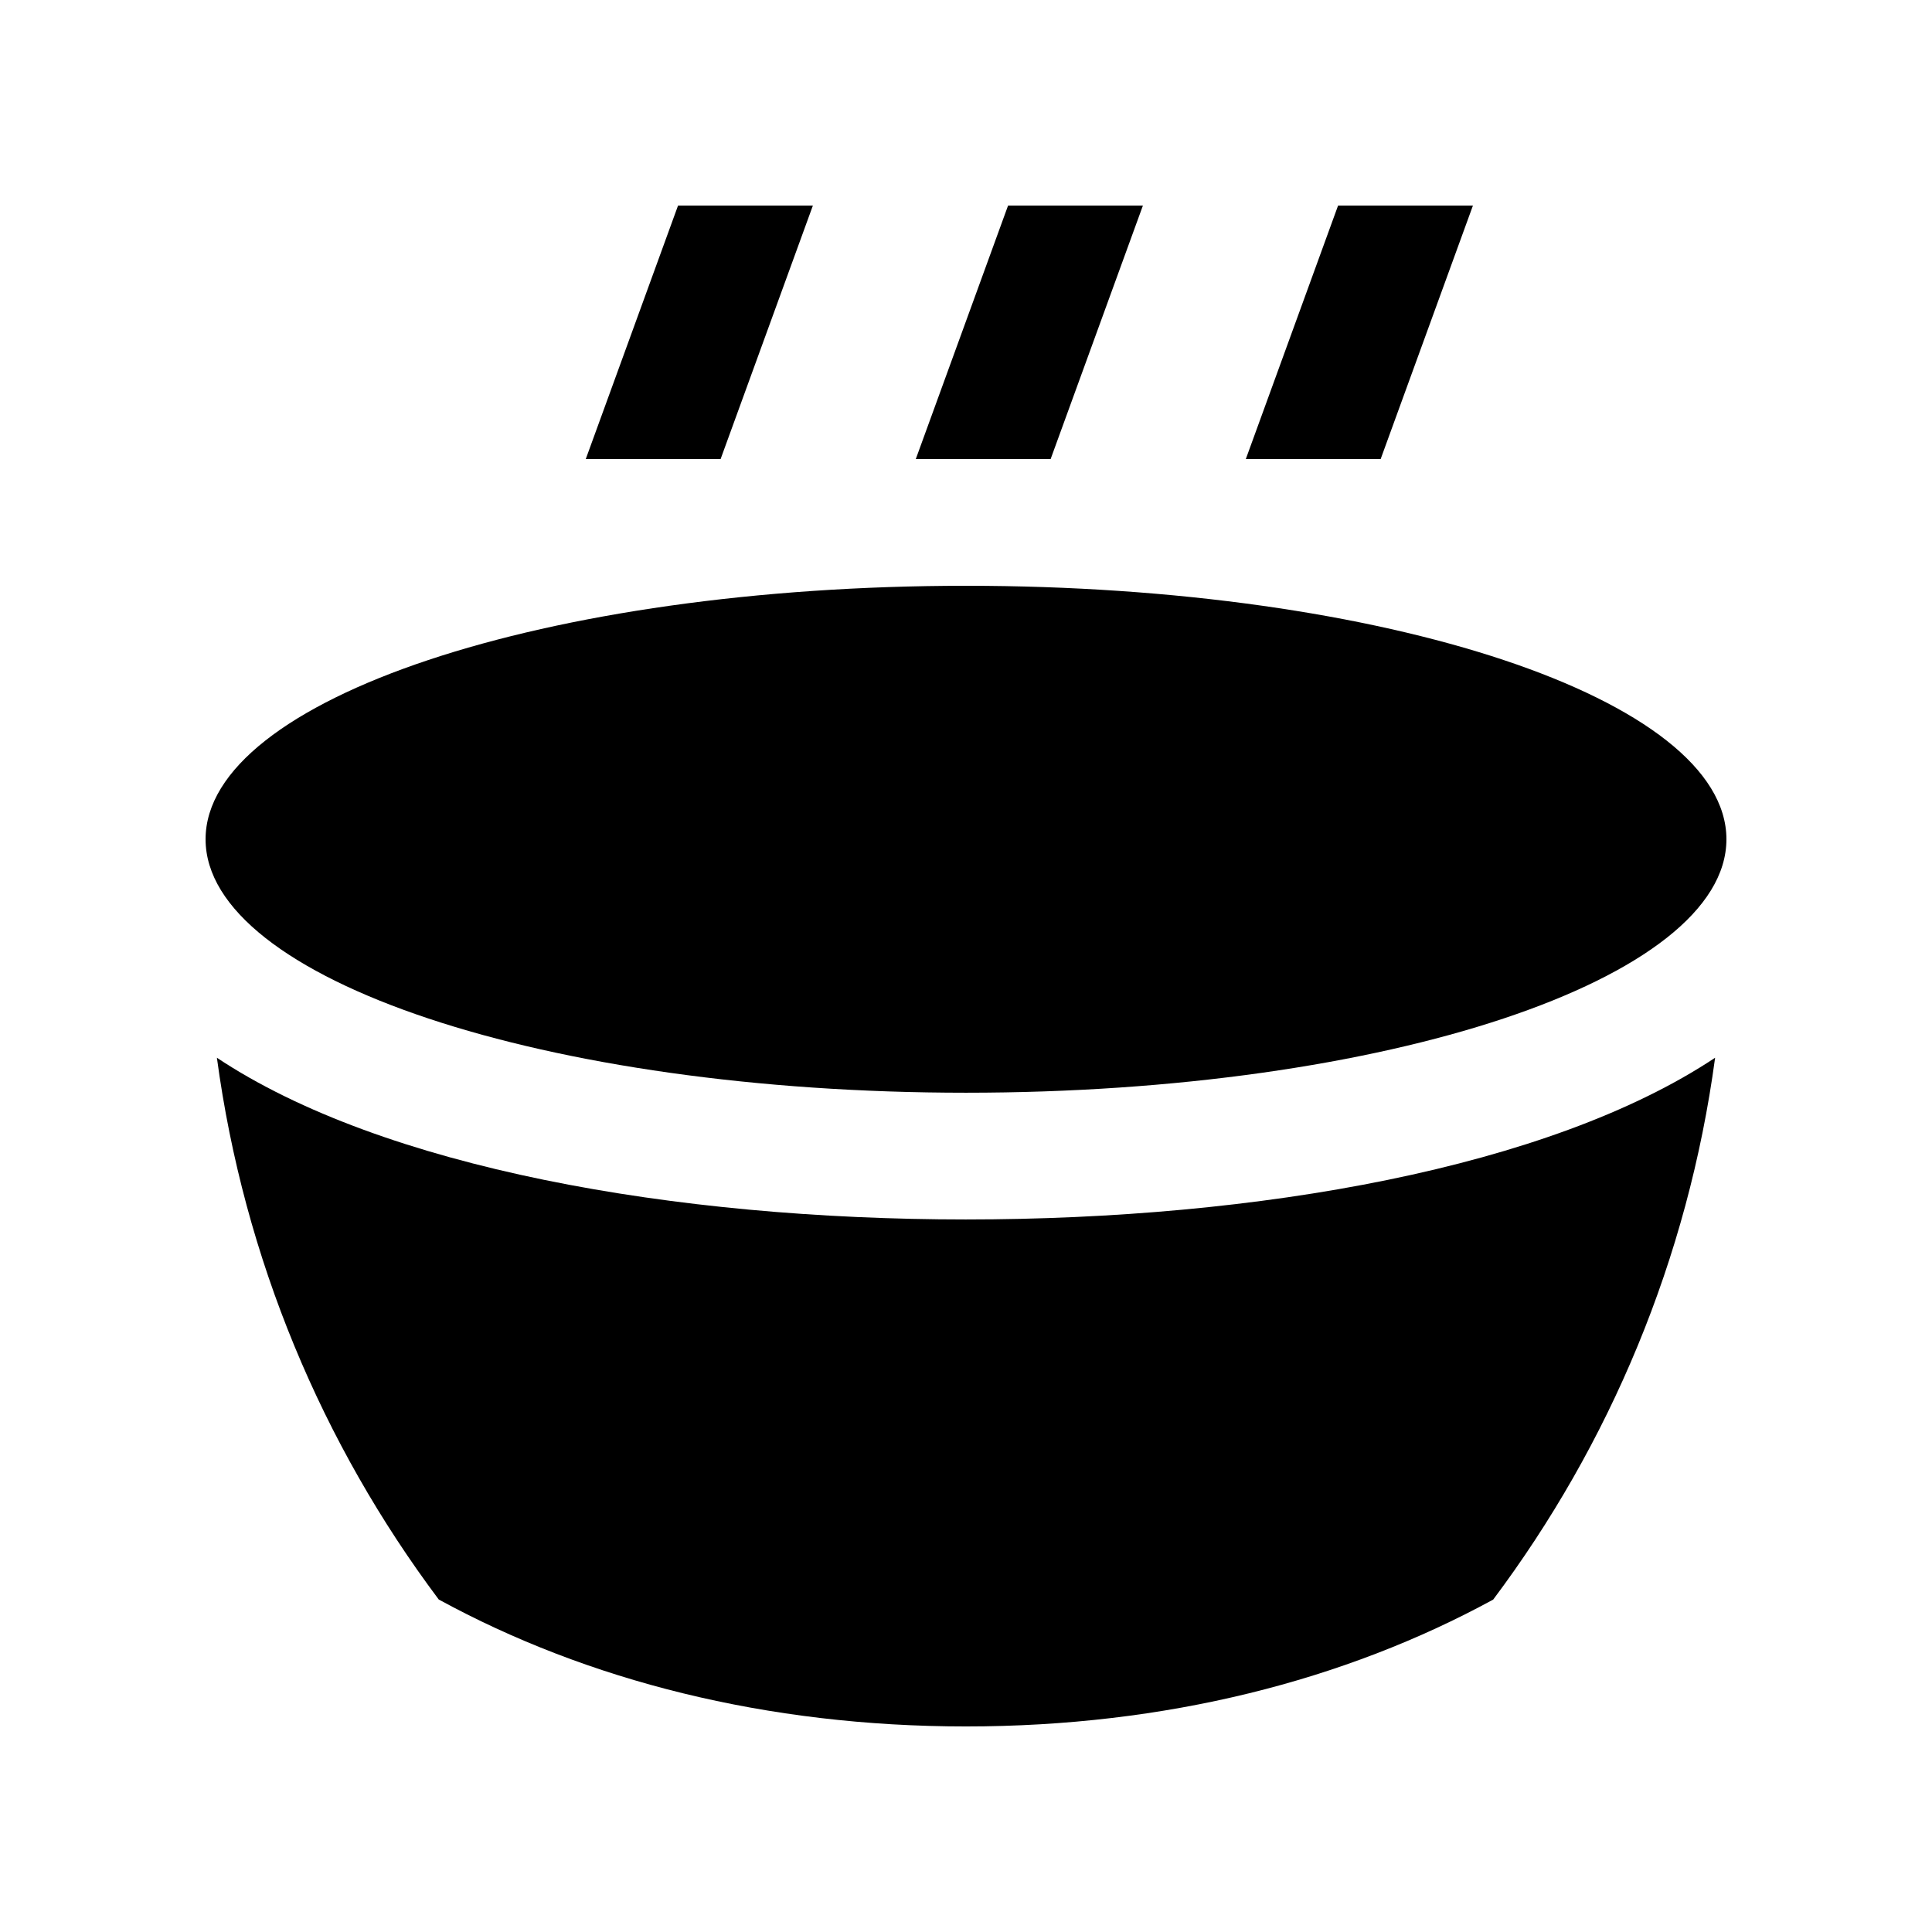 <?xml version="1.0" encoding="UTF-8"?>
<!-- Uploaded to: ICON Repo, www.svgrepo.com, Generator: ICON Repo Mixer Tools -->
<svg fill="#000000" width="800px" height="800px" version="1.1" viewBox="144 144 512 512" xmlns="http://www.w3.org/2000/svg">
 <g>
  <path d="m422.43 265.65 24.453-67.172h-35.734l-24.453 67.172z"/>
  <path d="m509.89 265.65 24.453-67.172h-35.738l-24.449 67.172z"/>
  <path d="m334.97 265.65 24.453-67.172h-35.734l-24.453 67.172z"/>
  <path d="m400 467.17c-77.188 0-154.61-13.66-198.52-42.855 7.199 53.352 27.945 102.42 58.793 143.57 39.262 21.438 86.805 33.641 139.73 33.641 52.926 0 100.46-12.203 139.71-33.621 30.863-41.168 51.609-90.219 58.809-143.59-43.918 29.195-121.34 42.855-198.52 42.855z"/>
  <path d="m601.52 366.41c0 37.094-90.246 67.172-201.52 67.172-111.29 0-201.52-30.082-201.52-67.172 0-37.098 90.23-67.172 201.52-67.172 111.27 0 201.52 30.074 201.52 67.172z"/>
 </g>
</svg>